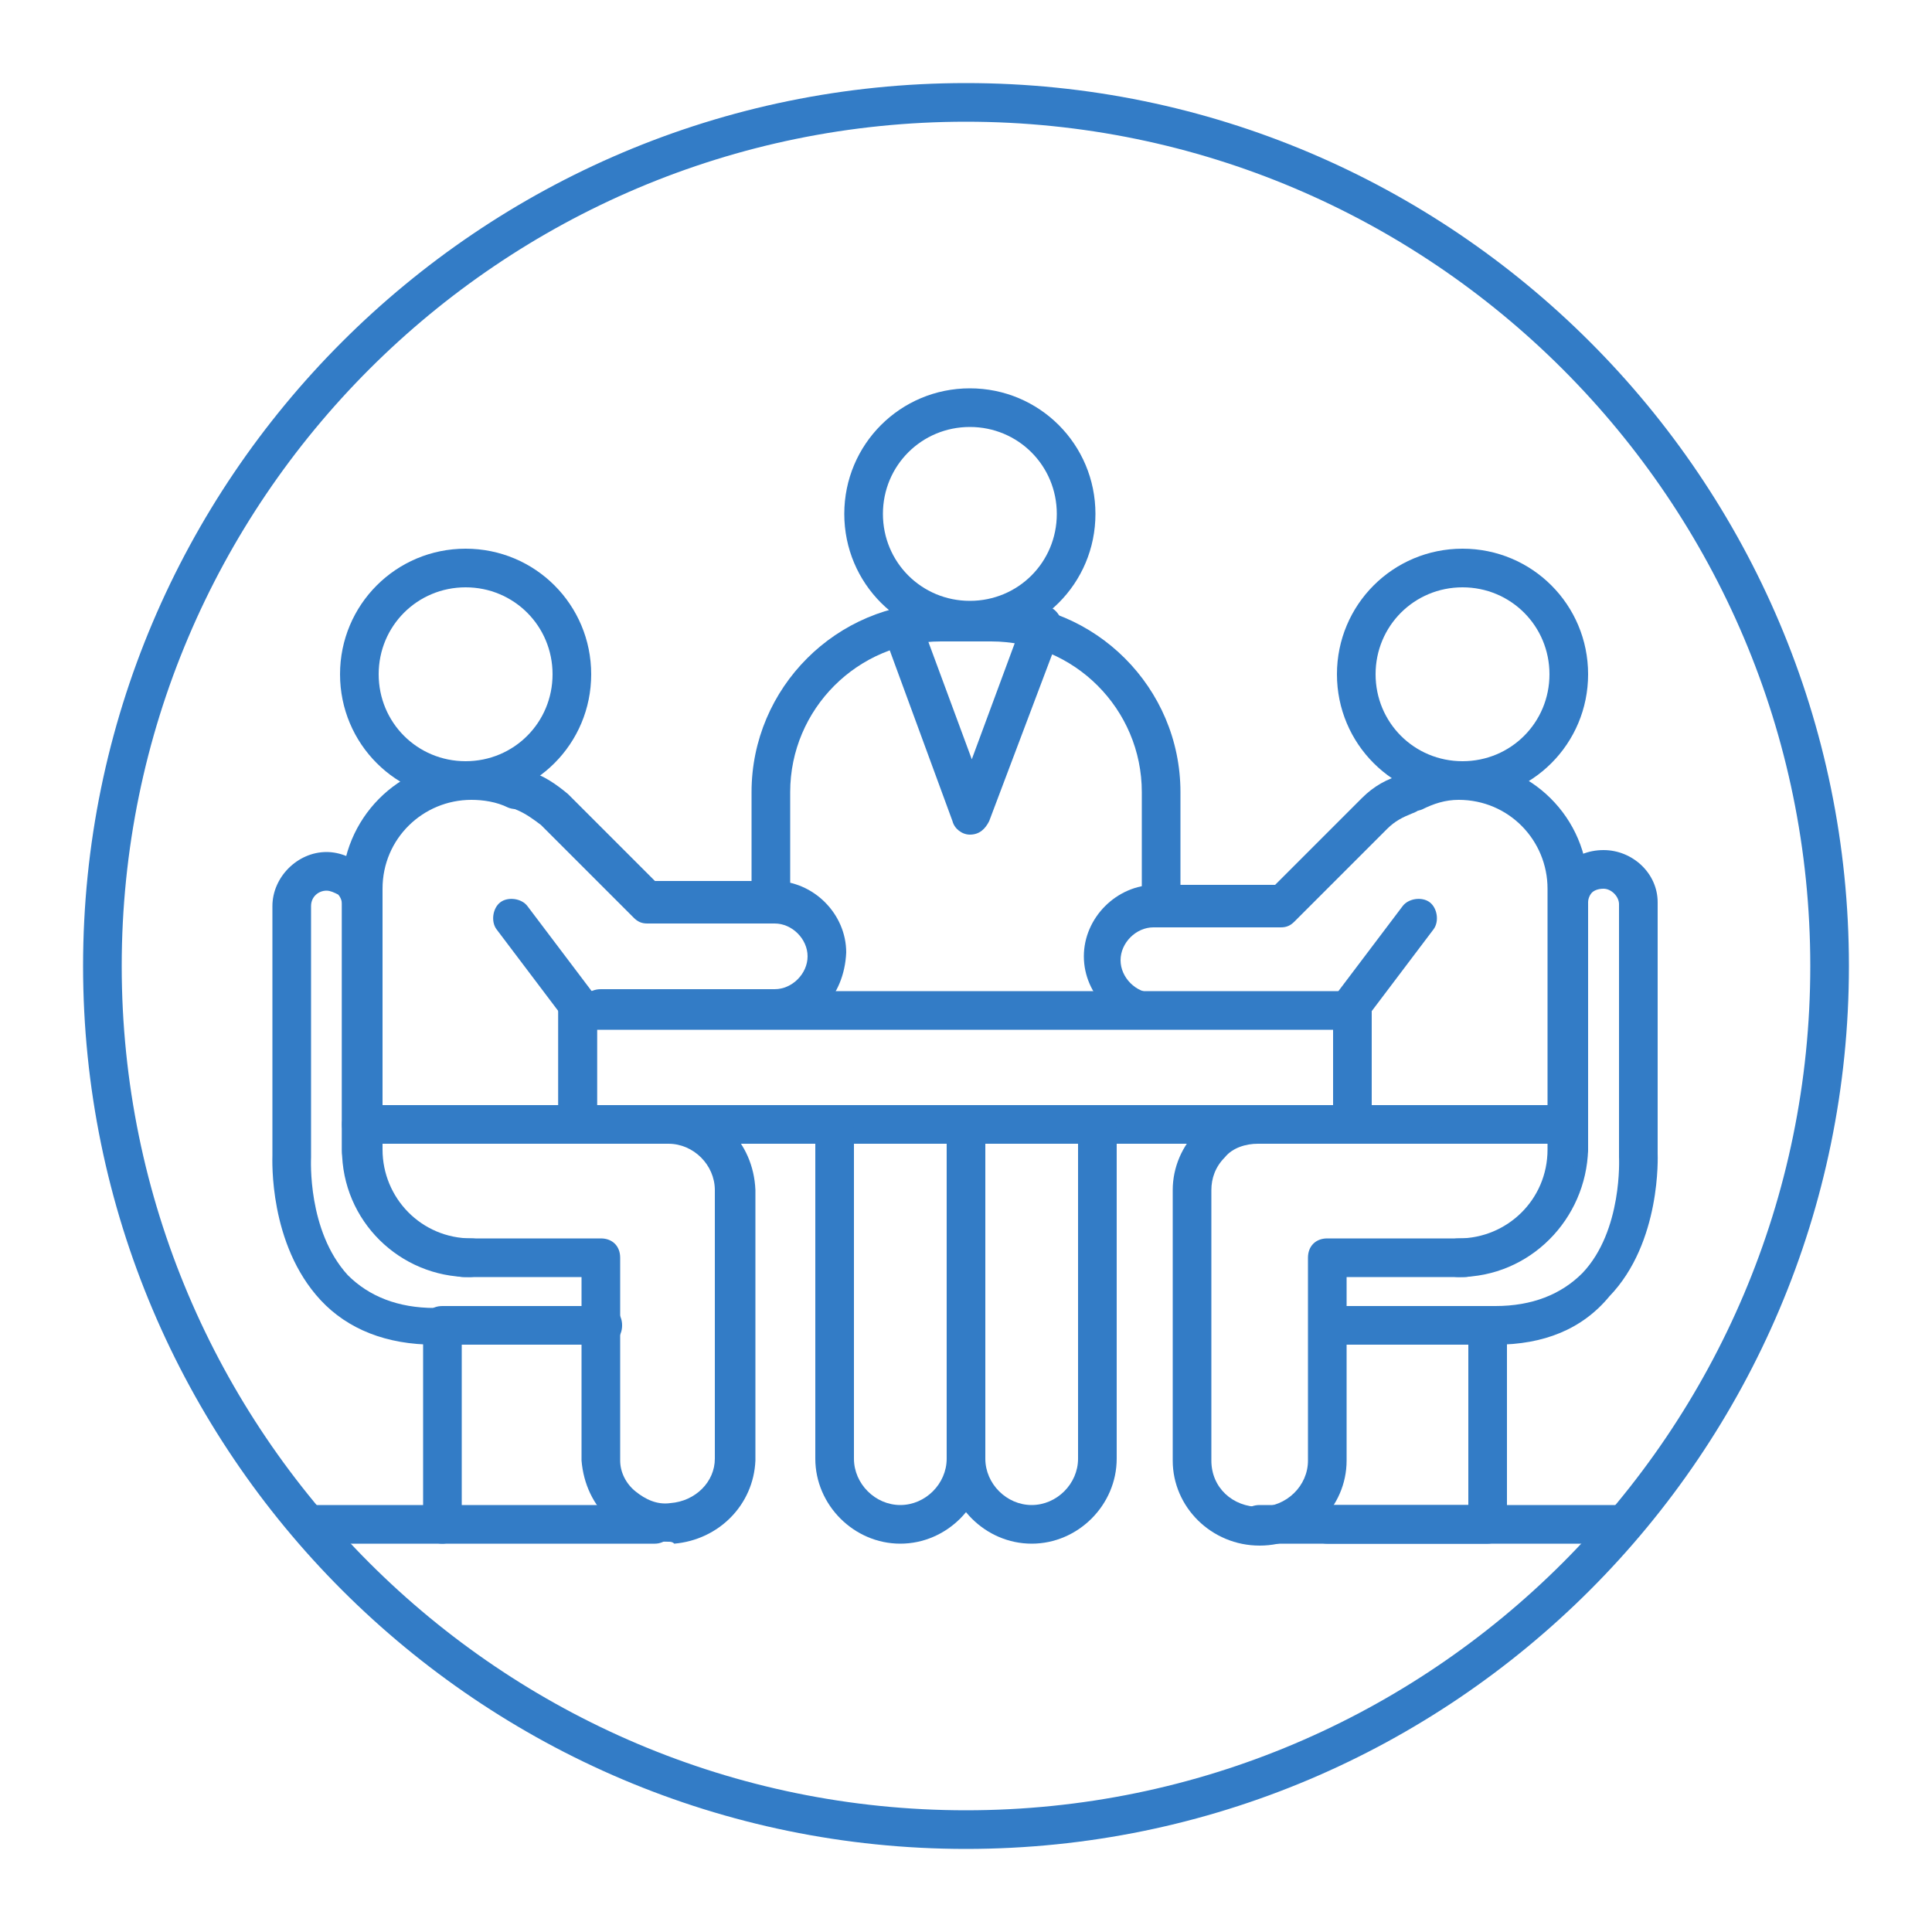 <?xml version="1.0" encoding="utf-8"?>
<!-- Generator: Adobe Illustrator 23.0.1, SVG Export Plug-In . SVG Version: 6.00 Build 0)  -->
<svg version="1.1" id="Layer_1" xmlns="http://www.w3.org/2000/svg" xmlns:xlink="http://www.w3.org/1999/xlink" x="0px" y="0px"
	 viewBox="0 0 100 100" style="enable-background:new 0 0 100 100;" xml:space="preserve">
<style type="text/css">
	.st0{fill:#337CC6;}
</style>
<title>Artboard 2 copy 3</title>
<g>
	<path class="st0" d="M50,95.7C24.8,95.7,4.3,75.2,4.3,50C4.3,24.8,24.8,4.3,50,4.3c25.2,0,45.7,20.5,45.7,45.7
		C95.7,75.2,75.2,95.7,50,95.7z M50,6.3C25.9,6.3,6.3,25.9,6.3,50S25.9,93.7,50,93.7S93.7,74.1,93.7,50S74.1,6.3,50,6.3z"/>
</g>
<g>
	<path class="st0" d="M24.1,41.4c-3.6,0-6.5-2.9-6.5-6.5s2.9-6.5,6.5-6.5s6.5,2.9,6.5,6.5S27.7,41.4,24.1,41.4z M24.1,30.4
		c-2.5,0-4.5,2-4.5,4.5s2,4.5,4.5,4.5s4.5-2,4.5-4.5S26.6,30.4,24.1,30.4z"/>
</g>
<g>
	<path class="st0" d="M50.2,33.1c-3.6,0-6.5-2.9-6.5-6.5s2.9-6.5,6.5-6.5c3.6,0,6.5,2.9,6.5,6.5S53.8,33.1,50.2,33.1z M50.2,22.1
		c-2.5,0-4.5,2-4.5,4.5s2,4.5,4.5,4.5s4.5-2,4.5-4.5S52.7,22.1,50.2,22.1z"/>
</g>
<g>
	<path class="st0" d="M29.9,59.2c-0.6,0-1-0.4-1-1v-5.9c0-0.6,0.4-1,1-1s1,0.4,1,1v5.9C30.9,58.7,30.4,59.2,29.9,59.2z"/>
</g>
<g>
	<path class="st0" d="M24.3,66.1c-3.6,0-6.6-2.9-6.6-6.6V46c0-3.6,2.9-6.6,6.6-6.6c1,0,1.9,0.2,2.8,0.6c0.5,0.2,0.7,0.8,0.5,1.3
		c-0.2,0.5-0.8,0.7-1.3,0.5c-0.6-0.3-1.3-0.4-1.9-0.4c0,0,0,0,0,0c-2.5,0-4.6,2-4.6,4.6v13.5c0,2.5,2,4.6,4.6,4.6c0.6,0,1,0.4,1,1
		S24.9,66.1,24.3,66.1z"/>
</g>
<g>
	<path class="st0" d="M29.9,59.2H18.7c-0.6,0-1-0.4-1-1s0.4-1,1-1h11.1c0.6,0,1,0.4,1,1S30.4,59.2,29.9,59.2z"/>
</g>
<g>
	<path class="st0" d="M34.6,79.8c-1.1,0-2.1-0.4-3-1.1c-0.9-0.8-1.4-1.9-1.5-3.1l0-9.5H24c-0.6,0-1-0.4-1-1s0.4-1,1-1h7.1
		c0.6,0,1,0.4,1,1v10.5c0,0.6,0.3,1.2,0.8,1.6c0.5,0.4,1.1,0.7,1.8,0.6c1.3-0.1,2.3-1.1,2.3-2.3l0-13.9c0-1.3-1.1-2.4-2.4-2.4
		c0,0,0,0,0,0h-8c-0.6,0-1-0.4-1-1s0.4-1,1-1h8c2.5,0,4.4,1.9,4.5,4.4v14c-0.1,2.3-1.9,4.1-4.2,4.3C34.8,79.8,34.7,79.8,34.6,79.8z"
		/>
</g>
<g>
	<path class="st0" d="M70,59.2H29.9c-0.6,0-1-0.4-1-1v-5.9c0-0.6,0.4-1,1-1H70c0.6,0,1,0.4,1,1v5.9C71,58.7,70.5,59.2,70,59.2z
		 M30.9,57.2H69v-3.9H30.9V57.2z"/>
</g>
<g>
	<path class="st0" d="M29.9,53c-0.3,0-0.6-0.1-0.8-0.4l-3.4-4.5c-0.3-0.4-0.2-1.1,0.2-1.4c0.4-0.3,1.1-0.2,1.4,0.2l3.4,4.5
		c0.3,0.4,0.2,1.1-0.2,1.4C30.3,52.9,30.1,53,29.9,53z"/>
</g>
<g>
	<path class="st0" d="M40.1,53.2h-9c-0.6,0-1-0.4-1-1s0.4-1,1-1h9c0.9,0,1.7-0.8,1.7-1.7s-0.8-1.7-1.7-1.7h-6.6
		c-0.3,0-0.5-0.1-0.7-0.3l-4.8-4.8c-0.4-0.3-0.8-0.6-1.3-0.8c-0.5-0.2-0.8-0.7-0.7-1.3c0.2-0.5,0.7-0.8,1.3-0.7
		c0.8,0.2,1.5,0.7,2.1,1.2l4.5,4.5h6.2c2,0,3.7,1.7,3.7,3.7C43.7,51.6,42.1,53.2,40.1,53.2z"/>
</g>
<g>
	<path class="st0" d="M30.3,69.6h-7.8c-2.5,0-4.5-0.8-5.9-2.3c-2.7-2.9-2.5-7.3-2.5-7.5l0-12.9c0-1.5,1.3-2.8,2.8-2.8c0,0,0,0,0,0
		c0.7,0,1.4,0.3,2,0.8c0.5,0.5,0.8,1.2,0.8,2v12.7c0,0.6-0.4,1-1,1s-1-0.4-1-1V46.8c0-0.2-0.1-0.4-0.2-0.5c-0.2-0.1-0.4-0.2-0.6-0.2
		c0,0,0,0,0,0c-0.4,0-0.8,0.3-0.8,0.8v13c0,0.1-0.2,3.8,1.9,6.1c1.1,1.1,2.6,1.7,4.5,1.7h7.8c0.6,0,1,0.4,1,1S30.8,69.6,30.3,69.6z"
		/>
</g>
<g>
	<path class="st0" d="M22.9,79.9c-0.6,0-1-0.4-1-1V68.6c0-0.6,0.4-1,1-1h8.3c0.6,0,1,0.4,1,1s-0.4,1-1,1h-7.3v9.3
		C23.9,79.5,23.4,79.9,22.9,79.9z"/>
</g>
<g>
	<path class="st0" d="M33.9,79.9H16.3c-0.6,0-1-0.4-1-1s0.4-1,1-1h17.6c0.6,0,1,0.4,1,1S34.4,79.9,33.9,79.9z"/>
</g>
<g>
	<path class="st0" d="M75.7,41.4c-3.6,0-6.5-2.9-6.5-6.5s2.9-6.5,6.5-6.5c3.6,0,6.5,2.9,6.5,6.5S79.3,41.4,75.7,41.4z M75.7,30.4
		c-2.5,0-4.5,2-4.5,4.5s2,4.5,4.5,4.5s4.5-2,4.5-4.5S78.2,30.4,75.7,30.4z"/>
</g>
<g>
	<path class="st0" d="M70,59.2c-0.6,0-1-0.4-1-1v-5.9c0-0.6,0.4-1,1-1s1,0.4,1,1v5.9C71,58.7,70.5,59.2,70,59.2z"/>
</g>
<g>
	<path class="st0" d="M75.5,66.1c-0.6,0-1-0.4-1-1c0-0.6,0.4-1,1-1c0,0,0,0,0,0c2.5,0,4.6-2,4.6-4.6V46c0-2.5-2-4.6-4.6-4.6
		c-0.7,0-1.3,0.2-1.9,0.5c-0.5,0.2-1.1,0-1.3-0.5c-0.2-0.5,0-1.1,0.5-1.3c0.9-0.4,1.8-0.6,2.8-0.7c3.6,0,6.6,2.9,6.6,6.6v13.5
		C82.1,63.1,79.2,66.1,75.5,66.1z"/>
</g>
<g>
	<path class="st0" d="M81.1,59.2H70c-0.6,0-1-0.4-1-1s0.4-1,1-1h11.1c0.6,0,1,0.4,1,1S81.7,59.2,81.1,59.2z"/>
</g>
<g>
	<path class="st0" d="M65.2,80c-2.5,0-4.5-2-4.5-4.4v-14c0-1.2,0.5-2.3,1.3-3.1s2-1.3,3.1-1.3h8c0.6,0,1,0.4,1,1s-0.4,1-1,1h-8
		c-0.6,0-1.3,0.2-1.7,0.7c-0.5,0.5-0.7,1.1-0.7,1.7v14c0,1.4,1.1,2.4,2.5,2.4s2.5-1.1,2.5-2.4V65.1c0-0.6,0.4-1,1-1h7.1
		c0.6,0,1,0.4,1,1s-0.4,1-1,1h-6.1v9.5C69.7,78,67.7,80,65.2,80z"/>
</g>
<g>
	<path class="st0" d="M70,53c-0.2,0-0.4-0.1-0.6-0.2c-0.4-0.3-0.5-1-0.2-1.4l3.4-4.5c0.3-0.4,1-0.5,1.4-0.2c0.4,0.3,0.5,1,0.2,1.4
		l-3.4,4.5C70.6,52.9,70.3,53,70,53z"/>
</g>
<g>
	<path class="st0" d="M69.6,53.2h-9.8c-2,0-3.7-1.7-3.7-3.7c0-2,1.7-3.7,3.7-3.7H66l4.5-4.5c0.6-0.6,1.3-1,2.1-1.2
		c0.5-0.2,1.1,0.1,1.2,0.7c0.2,0.5-0.1,1.1-0.7,1.3c-0.5,0.2-0.9,0.4-1.3,0.8l-4.8,4.8c-0.2,0.2-0.4,0.3-0.7,0.3h-6.6
		c-0.9,0-1.7,0.8-1.7,1.7s0.8,1.7,1.7,1.7h9.8c0.6,0,1,0.4,1,1S70.1,53.2,69.6,53.2z"/>
</g>
<g>
	<path class="st0" d="M77.4,69.6h-7.8c-0.6,0-1-0.4-1-1s0.4-1,1-1h7.8c1.9,0,3.4-0.6,4.5-1.7c2.1-2.2,1.9-6,1.9-6l0-13.1
		c0-0.4-0.4-0.8-0.8-0.8c0,0,0,0,0,0c-0.3,0-0.5,0.1-0.6,0.2c-0.1,0.1-0.2,0.3-0.2,0.5v12.7c0,0.6-0.4,1-1,1s-1-0.4-1-1V46.8
		c0-0.8,0.3-1.5,0.8-2s1.2-0.8,2-0.8c1.5,0,2.8,1.2,2.8,2.7v13c0,0.1,0.2,4.6-2.5,7.4C81.9,68.8,79.9,69.6,77.4,69.6z"/>
</g>
<g>
	<path class="st0" d="M77,79.9h-8.3c-0.6,0-1-0.4-1-1s0.4-1,1-1H76v-9.3c0-0.6,0.4-1,1-1s1,0.4,1,1v10.3C78,79.5,77.5,79.9,77,79.9z
		"/>
</g>
<g>
	<path class="st0" d="M83.7,79.9H65.2c-0.6,0-1-0.4-1-1s0.4-1,1-1h18.5c0.6,0,1,0.4,1,1S84.3,79.9,83.7,79.9z"/>
</g>
<g>
	<path class="st0" d="M46.6,79.9c-2.4,0-4.4-2-4.4-4.4V58.6c0-0.6,0.4-1,1-1s1,0.4,1,1v16.9c0,1.3,1.1,2.4,2.4,2.4
		c1.3,0,2.4-1.1,2.4-2.4V58.6c0-0.6,0.4-1,1-1s1,0.4,1,1v16.9C51,77.9,49,79.9,46.6,79.9z"/>
</g>
<g>
	<path class="st0" d="M53.4,79.9c-2.4,0-4.4-2-4.4-4.4V58.6c0-0.6,0.4-1,1-1s1,0.4,1,1v16.9c0,1.3,1.1,2.4,2.4,2.4
		c1.3,0,2.4-1.1,2.4-2.4V58.6c0-0.6,0.4-1,1-1s1,0.4,1,1v16.9C57.8,77.9,55.8,79.9,53.4,79.9z"/>
</g>
<g>
	<path class="st0" d="M60.1,47.3c-0.6,0-1-0.4-1-1V41c0-4.3-3.5-7.8-7.8-7.8h-2.6c-4.3,0-7.8,3.5-7.8,7.8v5.2c0,0.6-0.4,1-1,1
		s-1-0.4-1-1V41c0-5.4,4.4-9.8,9.8-9.8h2.6c5.4,0,9.8,4.4,9.8,9.8v5.3C61.1,46.8,60.6,47.3,60.1,47.3z"/>
</g>
<g>
	<path class="st0" d="M50.2,43.2C50.2,43.2,50.2,43.2,50.2,43.2c-0.4,0-0.8-0.3-0.9-0.7l-3.6-9.8c-0.2-0.5,0.1-1.1,0.6-1.3
		c0.5-0.2,1.1,0.1,1.3,0.6l2.7,7.3L53,32c0.2-0.5,0.8-0.8,1.3-0.6c0.5,0.2,0.8,0.8,0.6,1.3l-3.7,9.8C51,42.9,50.7,43.2,50.2,43.2z"
		/>
</g>
</svg>
